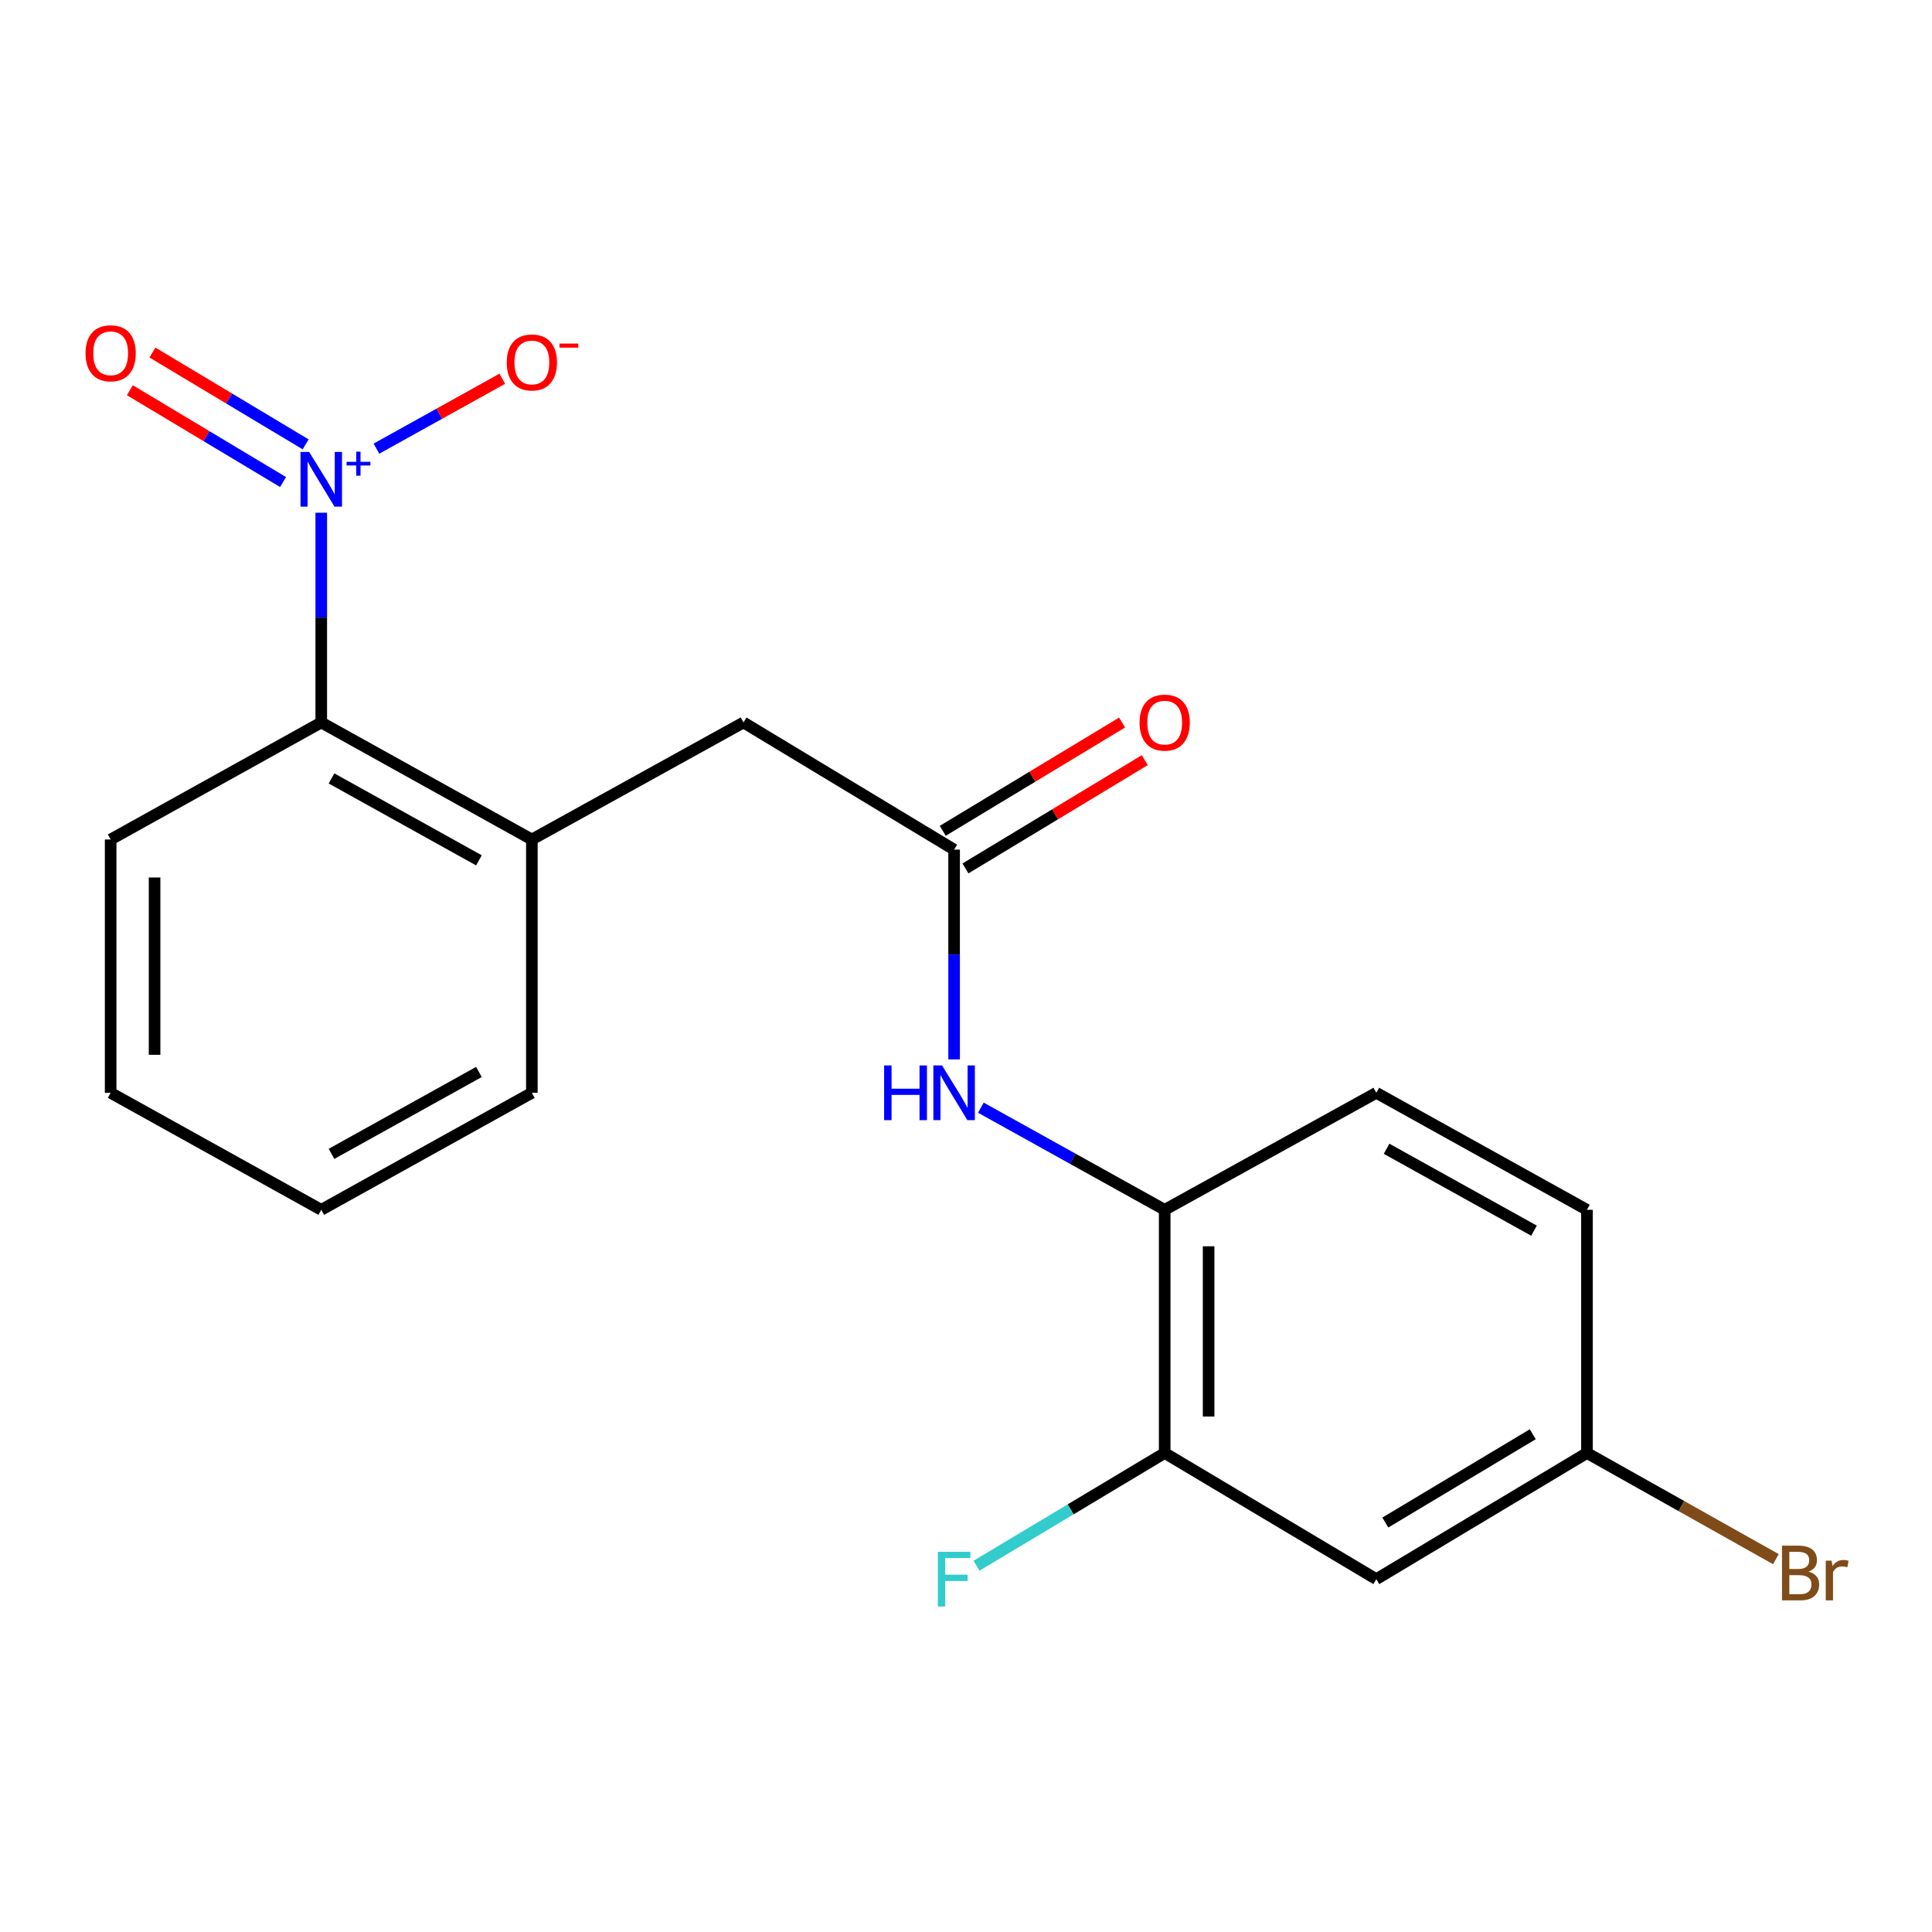 <?xml version='1.0' encoding='iso-8859-1'?>
<svg version='1.1' baseProfile='full'
              xmlns='http://www.w3.org/2000/svg'
                      xmlns:rdkit='http://www.rdkit.org/xml'
                      xmlns:xlink='http://www.w3.org/1999/xlink'
                  xml:space='preserve'
width='1000px' height='1000px' viewBox='0 0 1000 1000'>
<!-- END OF HEADER -->
<rect style='opacity:1.0;fill:#FFFFFF;stroke:none' width='1000' height='1000' x='0' y='0'> </rect>
<path class='bond-0' d='M 166.279,265.395 L 166.279,319.672' style='fill:none;fill-rule:evenodd;stroke:#0000FF;stroke-width:6px;stroke-linecap:butt;stroke-linejoin:miter;stroke-opacity:1' />
<path class='bond-0' d='M 166.279,319.672 L 166.279,373.948' style='fill:none;fill-rule:evenodd;stroke:#000000;stroke-width:6px;stroke-linecap:butt;stroke-linejoin:miter;stroke-opacity:1' />
<path class='bond-6' d='M 194.842,232.221 L 227.414,214.125' style='fill:none;fill-rule:evenodd;stroke:#0000FF;stroke-width:6px;stroke-linecap:butt;stroke-linejoin:miter;stroke-opacity:1' />
<path class='bond-6' d='M 227.414,214.125 L 259.986,196.029' style='fill:none;fill-rule:evenodd;stroke:#FF0000;stroke-width:6px;stroke-linecap:butt;stroke-linejoin:miter;stroke-opacity:1' />
<path class='bond-9' d='M 158.206,229.998 L 118.546,206.236' style='fill:none;fill-rule:evenodd;stroke:#0000FF;stroke-width:6px;stroke-linecap:butt;stroke-linejoin:miter;stroke-opacity:1' />
<path class='bond-9' d='M 118.546,206.236 L 78.887,182.474' style='fill:none;fill-rule:evenodd;stroke:#FF0000;stroke-width:6px;stroke-linecap:butt;stroke-linejoin:miter;stroke-opacity:1' />
<path class='bond-9' d='M 146.519,249.504 L 106.86,225.742' style='fill:none;fill-rule:evenodd;stroke:#0000FF;stroke-width:6px;stroke-linecap:butt;stroke-linejoin:miter;stroke-opacity:1' />
<path class='bond-9' d='M 106.86,225.742 L 67.2,201.98' style='fill:none;fill-rule:evenodd;stroke:#FF0000;stroke-width:6px;stroke-linecap:butt;stroke-linejoin:miter;stroke-opacity:1' />
<path class='bond-3' d='M 166.279,373.948 L 275.287,434.522' style='fill:none;fill-rule:evenodd;stroke:#000000;stroke-width:6px;stroke-linecap:butt;stroke-linejoin:miter;stroke-opacity:1' />
<path class='bond-3' d='M 171.586,402.91 L 247.891,445.312' style='fill:none;fill-rule:evenodd;stroke:#000000;stroke-width:6px;stroke-linecap:butt;stroke-linejoin:miter;stroke-opacity:1' />
<path class='bond-17' d='M 166.279,373.948 L 57.272,434.522' style='fill:none;fill-rule:evenodd;stroke:#000000;stroke-width:6px;stroke-linecap:butt;stroke-linejoin:miter;stroke-opacity:1' />
<path class='bond-1' d='M 493.844,439.764 L 384.837,373.948' style='fill:none;fill-rule:evenodd;stroke:#000000;stroke-width:6px;stroke-linecap:butt;stroke-linejoin:miter;stroke-opacity:1' />
<path class='bond-2' d='M 493.844,439.764 L 493.844,494.047' style='fill:none;fill-rule:evenodd;stroke:#000000;stroke-width:6px;stroke-linecap:butt;stroke-linejoin:miter;stroke-opacity:1' />
<path class='bond-2' d='M 493.844,494.047 L 493.844,548.329' style='fill:none;fill-rule:evenodd;stroke:#0000FF;stroke-width:6px;stroke-linecap:butt;stroke-linejoin:miter;stroke-opacity:1' />
<path class='bond-10' d='M 499.721,449.497 L 546.127,421.475' style='fill:none;fill-rule:evenodd;stroke:#000000;stroke-width:6px;stroke-linecap:butt;stroke-linejoin:miter;stroke-opacity:1' />
<path class='bond-10' d='M 546.127,421.475 L 592.533,393.453' style='fill:none;fill-rule:evenodd;stroke:#FF0000;stroke-width:6px;stroke-linecap:butt;stroke-linejoin:miter;stroke-opacity:1' />
<path class='bond-10' d='M 487.967,430.032 L 534.373,402.01' style='fill:none;fill-rule:evenodd;stroke:#000000;stroke-width:6px;stroke-linecap:butt;stroke-linejoin:miter;stroke-opacity:1' />
<path class='bond-10' d='M 534.373,402.01 L 580.779,373.988' style='fill:none;fill-rule:evenodd;stroke:#FF0000;stroke-width:6px;stroke-linecap:butt;stroke-linejoin:miter;stroke-opacity:1' />
<path class='bond-4' d='M 507.702,573.336 L 555.27,599.767' style='fill:none;fill-rule:evenodd;stroke:#0000FF;stroke-width:6px;stroke-linecap:butt;stroke-linejoin:miter;stroke-opacity:1' />
<path class='bond-4' d='M 555.27,599.767 L 602.839,626.197' style='fill:none;fill-rule:evenodd;stroke:#000000;stroke-width:6px;stroke-linecap:butt;stroke-linejoin:miter;stroke-opacity:1' />
<path class='bond-8' d='M 275.287,434.522 L 384.837,373.948' style='fill:none;fill-rule:evenodd;stroke:#000000;stroke-width:6px;stroke-linecap:butt;stroke-linejoin:miter;stroke-opacity:1' />
<path class='bond-16' d='M 275.287,434.522 L 275.287,565.636' style='fill:none;fill-rule:evenodd;stroke:#000000;stroke-width:6px;stroke-linecap:butt;stroke-linejoin:miter;stroke-opacity:1' />
<path class='bond-5' d='M 602.839,626.197 L 602.839,752.069' style='fill:none;fill-rule:evenodd;stroke:#000000;stroke-width:6px;stroke-linecap:butt;stroke-linejoin:miter;stroke-opacity:1' />
<path class='bond-5' d='M 625.578,645.078 L 625.578,733.188' style='fill:none;fill-rule:evenodd;stroke:#000000;stroke-width:6px;stroke-linecap:butt;stroke-linejoin:miter;stroke-opacity:1' />
<path class='bond-11' d='M 602.839,626.197 L 712.377,565.636' style='fill:none;fill-rule:evenodd;stroke:#000000;stroke-width:6px;stroke-linecap:butt;stroke-linejoin:miter;stroke-opacity:1' />
<path class='bond-7' d='M 602.839,752.069 L 712.377,817.367' style='fill:none;fill-rule:evenodd;stroke:#000000;stroke-width:6px;stroke-linecap:butt;stroke-linejoin:miter;stroke-opacity:1' />
<path class='bond-13' d='M 602.839,752.069 L 554.14,781.245' style='fill:none;fill-rule:evenodd;stroke:#000000;stroke-width:6px;stroke-linecap:butt;stroke-linejoin:miter;stroke-opacity:1' />
<path class='bond-13' d='M 554.14,781.245 L 505.441,810.42' style='fill:none;fill-rule:evenodd;stroke:#33CCCC;stroke-width:6px;stroke-linecap:butt;stroke-linejoin:miter;stroke-opacity:1' />
<path class='bond-21' d='M 712.377,817.367 L 821.397,752.069' style='fill:none;fill-rule:evenodd;stroke:#000000;stroke-width:6px;stroke-linecap:butt;stroke-linejoin:miter;stroke-opacity:1' />
<path class='bond-21' d='M 717.046,788.065 L 793.36,742.357' style='fill:none;fill-rule:evenodd;stroke:#000000;stroke-width:6px;stroke-linecap:butt;stroke-linejoin:miter;stroke-opacity:1' />
<path class='bond-14' d='M 712.377,565.636 L 821.397,626.197' style='fill:none;fill-rule:evenodd;stroke:#000000;stroke-width:6px;stroke-linecap:butt;stroke-linejoin:miter;stroke-opacity:1' />
<path class='bond-14' d='M 717.688,594.598 L 794.002,636.991' style='fill:none;fill-rule:evenodd;stroke:#000000;stroke-width:6px;stroke-linecap:butt;stroke-linejoin:miter;stroke-opacity:1' />
<path class='bond-12' d='M 821.397,752.069 L 821.397,626.197' style='fill:none;fill-rule:evenodd;stroke:#000000;stroke-width:6px;stroke-linecap:butt;stroke-linejoin:miter;stroke-opacity:1' />
<path class='bond-15' d='M 821.397,752.069 L 870.294,779.54' style='fill:none;fill-rule:evenodd;stroke:#000000;stroke-width:6px;stroke-linecap:butt;stroke-linejoin:miter;stroke-opacity:1' />
<path class='bond-15' d='M 870.294,779.54 L 919.192,807.011' style='fill:none;fill-rule:evenodd;stroke:#7F4C19;stroke-width:6px;stroke-linecap:butt;stroke-linejoin:miter;stroke-opacity:1' />
<path class='bond-20' d='M 275.287,565.636 L 166.279,626.197' style='fill:none;fill-rule:evenodd;stroke:#000000;stroke-width:6px;stroke-linecap:butt;stroke-linejoin:miter;stroke-opacity:1' />
<path class='bond-20' d='M 247.892,554.843 L 171.587,597.236' style='fill:none;fill-rule:evenodd;stroke:#000000;stroke-width:6px;stroke-linecap:butt;stroke-linejoin:miter;stroke-opacity:1' />
<path class='bond-19' d='M 57.272,434.522 L 57.272,565.636' style='fill:none;fill-rule:evenodd;stroke:#000000;stroke-width:6px;stroke-linecap:butt;stroke-linejoin:miter;stroke-opacity:1' />
<path class='bond-19' d='M 80.011,454.189 L 80.011,545.969' style='fill:none;fill-rule:evenodd;stroke:#000000;stroke-width:6px;stroke-linecap:butt;stroke-linejoin:miter;stroke-opacity:1' />
<path class='bond-18' d='M 166.279,626.197 L 57.272,565.636' style='fill:none;fill-rule:evenodd;stroke:#000000;stroke-width:6px;stroke-linecap:butt;stroke-linejoin:miter;stroke-opacity:1' />
<path  class='atom-0' d='M 160.019 233.929
L 169.299 248.929
Q 170.219 250.409, 171.699 253.089
Q 173.179 255.769, 173.259 255.929
L 173.259 233.929
L 177.019 233.929
L 177.019 262.249
L 173.139 262.249
L 163.179 245.849
Q 162.019 243.929, 160.779 241.729
Q 159.579 239.529, 159.219 238.849
L 159.219 262.249
L 155.539 262.249
L 155.539 233.929
L 160.019 233.929
' fill='#0000FF'/>
<path  class='atom-0' d='M 179.395 239.034
L 184.385 239.034
L 184.385 233.78
L 186.603 233.78
L 186.603 239.034
L 191.724 239.034
L 191.724 240.935
L 186.603 240.935
L 186.603 246.215
L 184.385 246.215
L 184.385 240.935
L 179.395 240.935
L 179.395 239.034
' fill='#0000FF'/>
<path  class='atom-3' d='M 457.624 551.476
L 461.464 551.476
L 461.464 563.516
L 475.944 563.516
L 475.944 551.476
L 479.784 551.476
L 479.784 579.796
L 475.944 579.796
L 475.944 566.716
L 461.464 566.716
L 461.464 579.796
L 457.624 579.796
L 457.624 551.476
' fill='#0000FF'/>
<path  class='atom-3' d='M 487.584 551.476
L 496.864 566.476
Q 497.784 567.956, 499.264 570.636
Q 500.744 573.316, 500.824 573.476
L 500.824 551.476
L 504.584 551.476
L 504.584 579.796
L 500.704 579.796
L 490.744 563.396
Q 489.584 561.476, 488.344 559.276
Q 487.144 557.076, 486.784 556.396
L 486.784 579.796
L 483.104 579.796
L 483.104 551.476
L 487.584 551.476
' fill='#0000FF'/>
<path  class='atom-7' d='M 262.287 187.608
Q 262.287 180.808, 265.647 177.008
Q 269.007 173.208, 275.287 173.208
Q 281.567 173.208, 284.927 177.008
Q 288.287 180.808, 288.287 187.608
Q 288.287 194.488, 284.887 198.408
Q 281.487 202.288, 275.287 202.288
Q 269.047 202.288, 265.647 198.408
Q 262.287 194.528, 262.287 187.608
M 275.287 199.088
Q 279.607 199.088, 281.927 196.208
Q 284.287 193.288, 284.287 187.608
Q 284.287 182.048, 281.927 179.248
Q 279.607 176.408, 275.287 176.408
Q 270.967 176.408, 268.607 179.208
Q 266.287 182.008, 266.287 187.608
Q 266.287 193.328, 268.607 196.208
Q 270.967 199.088, 275.287 199.088
' fill='#FF0000'/>
<path  class='atom-7' d='M 289.607 177.83
L 299.295 177.83
L 299.295 179.942
L 289.607 179.942
L 289.607 177.83
' fill='#FF0000'/>
<path  class='atom-10' d='M 44.272 182.858
Q 44.272 176.058, 47.632 172.258
Q 50.992 168.458, 57.272 168.458
Q 63.552 168.458, 66.912 172.258
Q 70.272 176.058, 70.272 182.858
Q 70.272 189.738, 66.872 193.658
Q 63.472 197.538, 57.272 197.538
Q 51.032 197.538, 47.632 193.658
Q 44.272 189.778, 44.272 182.858
M 57.272 194.338
Q 61.592 194.338, 63.912 191.458
Q 66.272 188.538, 66.272 182.858
Q 66.272 177.298, 63.912 174.498
Q 61.592 171.658, 57.272 171.658
Q 52.952 171.658, 50.592 174.458
Q 48.272 177.258, 48.272 182.858
Q 48.272 188.578, 50.592 191.458
Q 52.952 194.338, 57.272 194.338
' fill='#FF0000'/>
<path  class='atom-11' d='M 589.839 374.028
Q 589.839 367.228, 593.199 363.428
Q 596.559 359.628, 602.839 359.628
Q 609.119 359.628, 612.479 363.428
Q 615.839 367.228, 615.839 374.028
Q 615.839 380.908, 612.439 384.828
Q 609.039 388.708, 602.839 388.708
Q 596.599 388.708, 593.199 384.828
Q 589.839 380.948, 589.839 374.028
M 602.839 385.508
Q 607.159 385.508, 609.479 382.628
Q 611.839 379.708, 611.839 374.028
Q 611.839 368.468, 609.479 365.668
Q 607.159 362.828, 602.839 362.828
Q 598.519 362.828, 596.159 365.628
Q 593.839 368.428, 593.839 374.028
Q 593.839 379.748, 596.159 382.628
Q 598.519 385.508, 602.839 385.508
' fill='#FF0000'/>
<path  class='atom-14' d='M 485.424 803.207
L 502.264 803.207
L 502.264 806.447
L 489.224 806.447
L 489.224 815.047
L 500.824 815.047
L 500.824 818.327
L 489.224 818.327
L 489.224 831.527
L 485.424 831.527
L 485.424 803.207
' fill='#33CCCC'/>
<path  class='atom-16' d='M 936.123 813.477
Q 938.843 814.237, 940.203 815.917
Q 941.603 817.557, 941.603 819.997
Q 941.603 823.917, 939.083 826.157
Q 936.603 828.357, 931.883 828.357
L 922.363 828.357
L 922.363 800.037
L 930.723 800.037
Q 935.563 800.037, 938.003 801.997
Q 940.443 803.957, 940.443 807.557
Q 940.443 811.837, 936.123 813.477
M 926.163 803.237
L 926.163 812.117
L 930.723 812.117
Q 933.523 812.117, 934.963 810.997
Q 936.443 809.837, 936.443 807.557
Q 936.443 803.237, 930.723 803.237
L 926.163 803.237
M 931.883 825.157
Q 934.643 825.157, 936.123 823.837
Q 937.603 822.517, 937.603 819.997
Q 937.603 817.677, 935.963 816.517
Q 934.363 815.317, 931.283 815.317
L 926.163 815.317
L 926.163 825.157
L 931.883 825.157
' fill='#7F4C19'/>
<path  class='atom-16' d='M 948.043 807.797
L 948.483 810.637
Q 950.643 807.437, 954.163 807.437
Q 955.283 807.437, 956.803 807.837
L 956.203 811.197
Q 954.483 810.797, 953.523 810.797
Q 951.843 810.797, 950.723 811.477
Q 949.643 812.117, 948.763 813.677
L 948.763 828.357
L 945.003 828.357
L 945.003 807.797
L 948.043 807.797
' fill='#7F4C19'/>
</svg>
